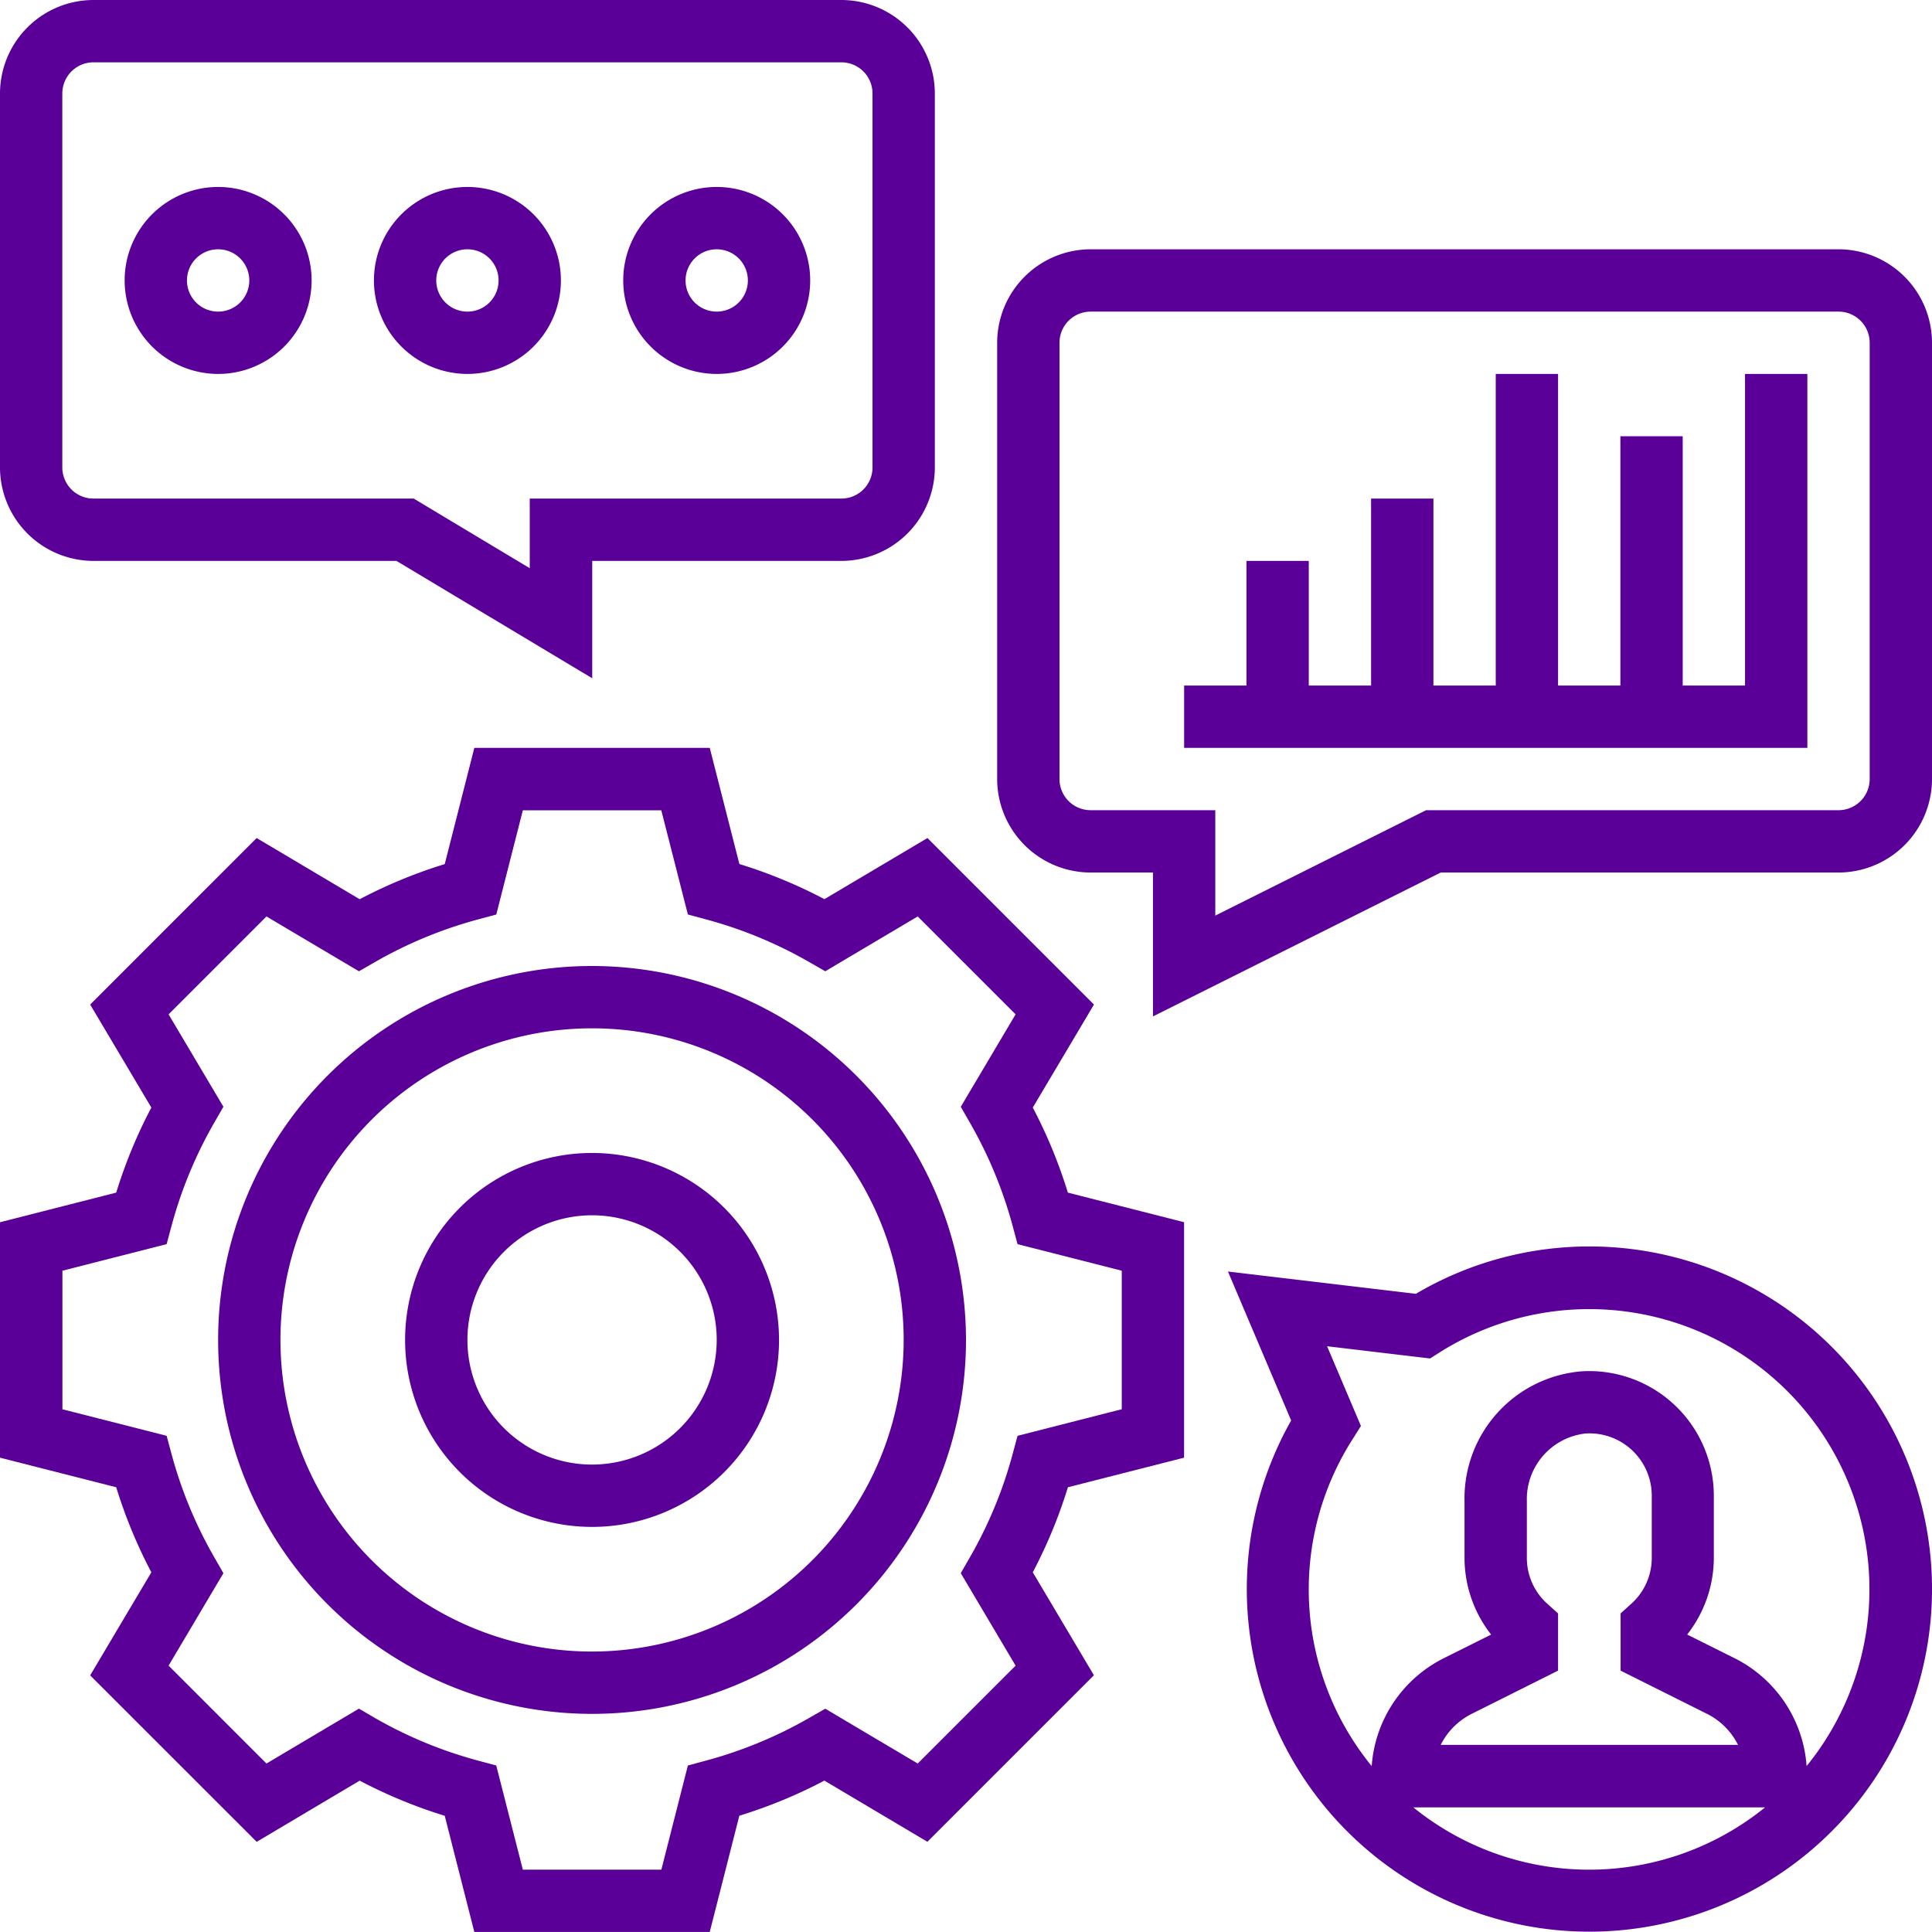 <?xml version="1.0" encoding="UTF-8"?> <svg xmlns="http://www.w3.org/2000/svg" width="35.526" height="35.526" viewBox="0 0 35.526 35.526"><g id="skills" transform="translate(-1 -1)"><path id="Path_25373" data-name="Path 25373" d="M19.991,31.614l1.125-1.894-3.062-3.062L16.16,27.782a9.1,9.1,0,0,0-1.564-.646L14.051,25H9.722l-.544,2.137a9.1,9.1,0,0,0-1.564.646L5.719,26.658,2.658,29.72l1.125,1.894a9.1,9.1,0,0,0-.646,1.564L1,33.723v4.329l2.137.544a9.1,9.1,0,0,0,.646,1.564L2.658,42.055,5.72,45.116l1.894-1.125a9.1,9.1,0,0,0,1.564.646l.544,2.136h4.329l.544-2.137a9.1,9.1,0,0,0,1.564-.646l1.894,1.125,3.062-3.062L19.991,40.16a9.1,9.1,0,0,0,.646-1.564l2.136-.544V33.722l-2.137-.544A9.1,9.1,0,0,0,19.991,31.614Zm1.636,5.547-1.916.489-.087.323a7.938,7.938,0,0,1-.79,1.912l-.167.291,1.008,1.7-1.8,1.8-1.7-1.008-.291.167a7.962,7.962,0,0,1-1.912.79l-.323.087-.488,1.916H10.614l-.489-1.916L9.8,43.625a7.938,7.938,0,0,1-1.912-.79L7.6,42.667,5.9,43.676l-1.8-1.8,1.008-1.7-.167-.291a7.962,7.962,0,0,1-.79-1.912l-.087-.323-1.916-.488V34.614l1.916-.489.087-.323a7.938,7.938,0,0,1,.79-1.912l.167-.291L4.1,29.9l1.8-1.8,1.7,1.008.291-.167a7.962,7.962,0,0,1,1.912-.79l.323-.087.488-1.916H13.16l.489,1.916.323.087a7.938,7.938,0,0,1,1.912.79l.291.167,1.7-1.008,1.8,1.8-1.008,1.7.167.291a7.962,7.962,0,0,1,.79,1.912l.087.323,1.916.488Z" transform="translate(0 -10.248)" fill="#5a0098"></path><path id="Path_25374" data-name="Path 25374" d="M14.876,32a6.876,6.876,0,1,0,6.876,6.876A6.884,6.884,0,0,0,14.876,32Zm0,12.606a5.73,5.73,0,1,1,5.73-5.73A5.736,5.736,0,0,1,14.876,44.606Z" transform="translate(-2.989 -13.237)" fill="#5a0098"></path><path id="Path_25375" data-name="Path 25375" d="M17.438,38a3.438,3.438,0,1,0,3.438,3.438A3.441,3.441,0,0,0,17.438,38Zm0,5.73a2.292,2.292,0,1,1,2.292-2.292A2.294,2.294,0,0,1,17.438,43.73Z" transform="translate(-5.551 -15.799)" fill="#5a0098"></path><path id="Path_25376" data-name="Path 25376" d="M48.471,9H34.719A1.721,1.721,0,0,0,33,10.719v8.022a1.721,1.721,0,0,0,1.719,1.719h1.146v2.646l5.292-2.646h7.314a1.721,1.721,0,0,0,1.719-1.719V10.719A1.721,1.721,0,0,0,48.471,9Zm.573,9.741a.573.573,0,0,1-.573.573H40.887l-3.876,1.938V19.314H34.719a.573.573,0,0,1-.573-.573V10.719a.573.573,0,0,1,.573-.573H48.471a.573.573,0,0,1,.573.573Z" transform="translate(-13.664 -3.416)" fill="#5a0098"></path><path id="Path_25377" data-name="Path 25377" d="M2.719,11.314H8.29l3.6,2.158V11.314h4.584A1.721,1.721,0,0,0,18.19,9.595V2.719A1.721,1.721,0,0,0,16.471,1H2.719A1.721,1.721,0,0,0,1,2.719V9.595A1.721,1.721,0,0,0,2.719,11.314ZM2.146,2.719a.573.573,0,0,1,.573-.573H16.471a.573.573,0,0,1,.573.573V9.595a.573.573,0,0,1-.573.573h-5.73v1.28l-2.133-1.28H2.719a.573.573,0,0,1-.573-.573Z" fill="#5a0098"></path><path id="Path_25378" data-name="Path 25378" d="M49.314,18.73H48.168V14.146H47.022V18.73H45.876V13H44.73v5.73H43.584V15.292H42.438V18.73H41.292V16.438H40.146V18.73H39v1.146H50.46V13H49.314Z" transform="translate(-16.226 -5.124)" fill="#5a0098"></path><path id="Path_25379" data-name="Path 25379" d="M6.719,10.438A1.719,1.719,0,1,0,5,8.719,1.721,1.721,0,0,0,6.719,10.438Zm0-2.292a.573.573,0,1,1-.573.573A.573.573,0,0,1,6.719,8.146Z" transform="translate(-1.708 -2.562)" fill="#5a0098"></path><path id="Path_25380" data-name="Path 25380" d="M14.719,10.438A1.719,1.719,0,1,0,13,8.719,1.721,1.721,0,0,0,14.719,10.438Zm0-2.292a.573.573,0,1,1-.573.573A.573.573,0,0,1,14.719,8.146Z" transform="translate(-5.124 -2.562)" fill="#5a0098"></path><path id="Path_25381" data-name="Path 25381" d="M22.719,10.438A1.719,1.719,0,1,0,21,8.719,1.721,1.721,0,0,0,22.719,10.438Zm0-2.292a.573.573,0,1,1-.573.573A.573.573,0,0,1,22.719,8.146Z" transform="translate(-8.54 -2.562)" fill="#5a0098"></path><path id="Path_25382" data-name="Path 25382" d="M47.05,41a6.276,6.276,0,0,0-3.188.871l-3.455-.41L41.569,44.2A6.3,6.3,0,1,0,47.05,41ZM43.815,51.314h6.469a5.137,5.137,0,0,1-6.469,0Zm2.472-3.737a1.131,1.131,0,0,1-.384-.847V45.681a1.214,1.214,0,0,1,1.084-1.242A1.146,1.146,0,0,1,48.2,45.584V46.73a1.131,1.131,0,0,1-.384.847l-.189.171V48.8l1.584.792a1.276,1.276,0,0,1,.575.573H44.319a1.279,1.279,0,0,1,.575-.573l1.583-.792V47.748Zm4.76,2.977a2.408,2.408,0,0,0-1.329-1.985l-.867-.433a2.284,2.284,0,0,0,.49-1.407V45.584a2.293,2.293,0,0,0-2.415-2.289,2.343,2.343,0,0,0-2.169,2.387V46.73a2.287,2.287,0,0,0,.489,1.407l-.867.433a2.408,2.408,0,0,0-1.329,1.985,5.136,5.136,0,0,1-.358-6l.16-.254-.622-1.466,1.893.225.172-.109a5.152,5.152,0,0,1,6.75,7.607Z" transform="translate(-16.827 -17.08)" fill="#5a0098"></path></g></svg> 